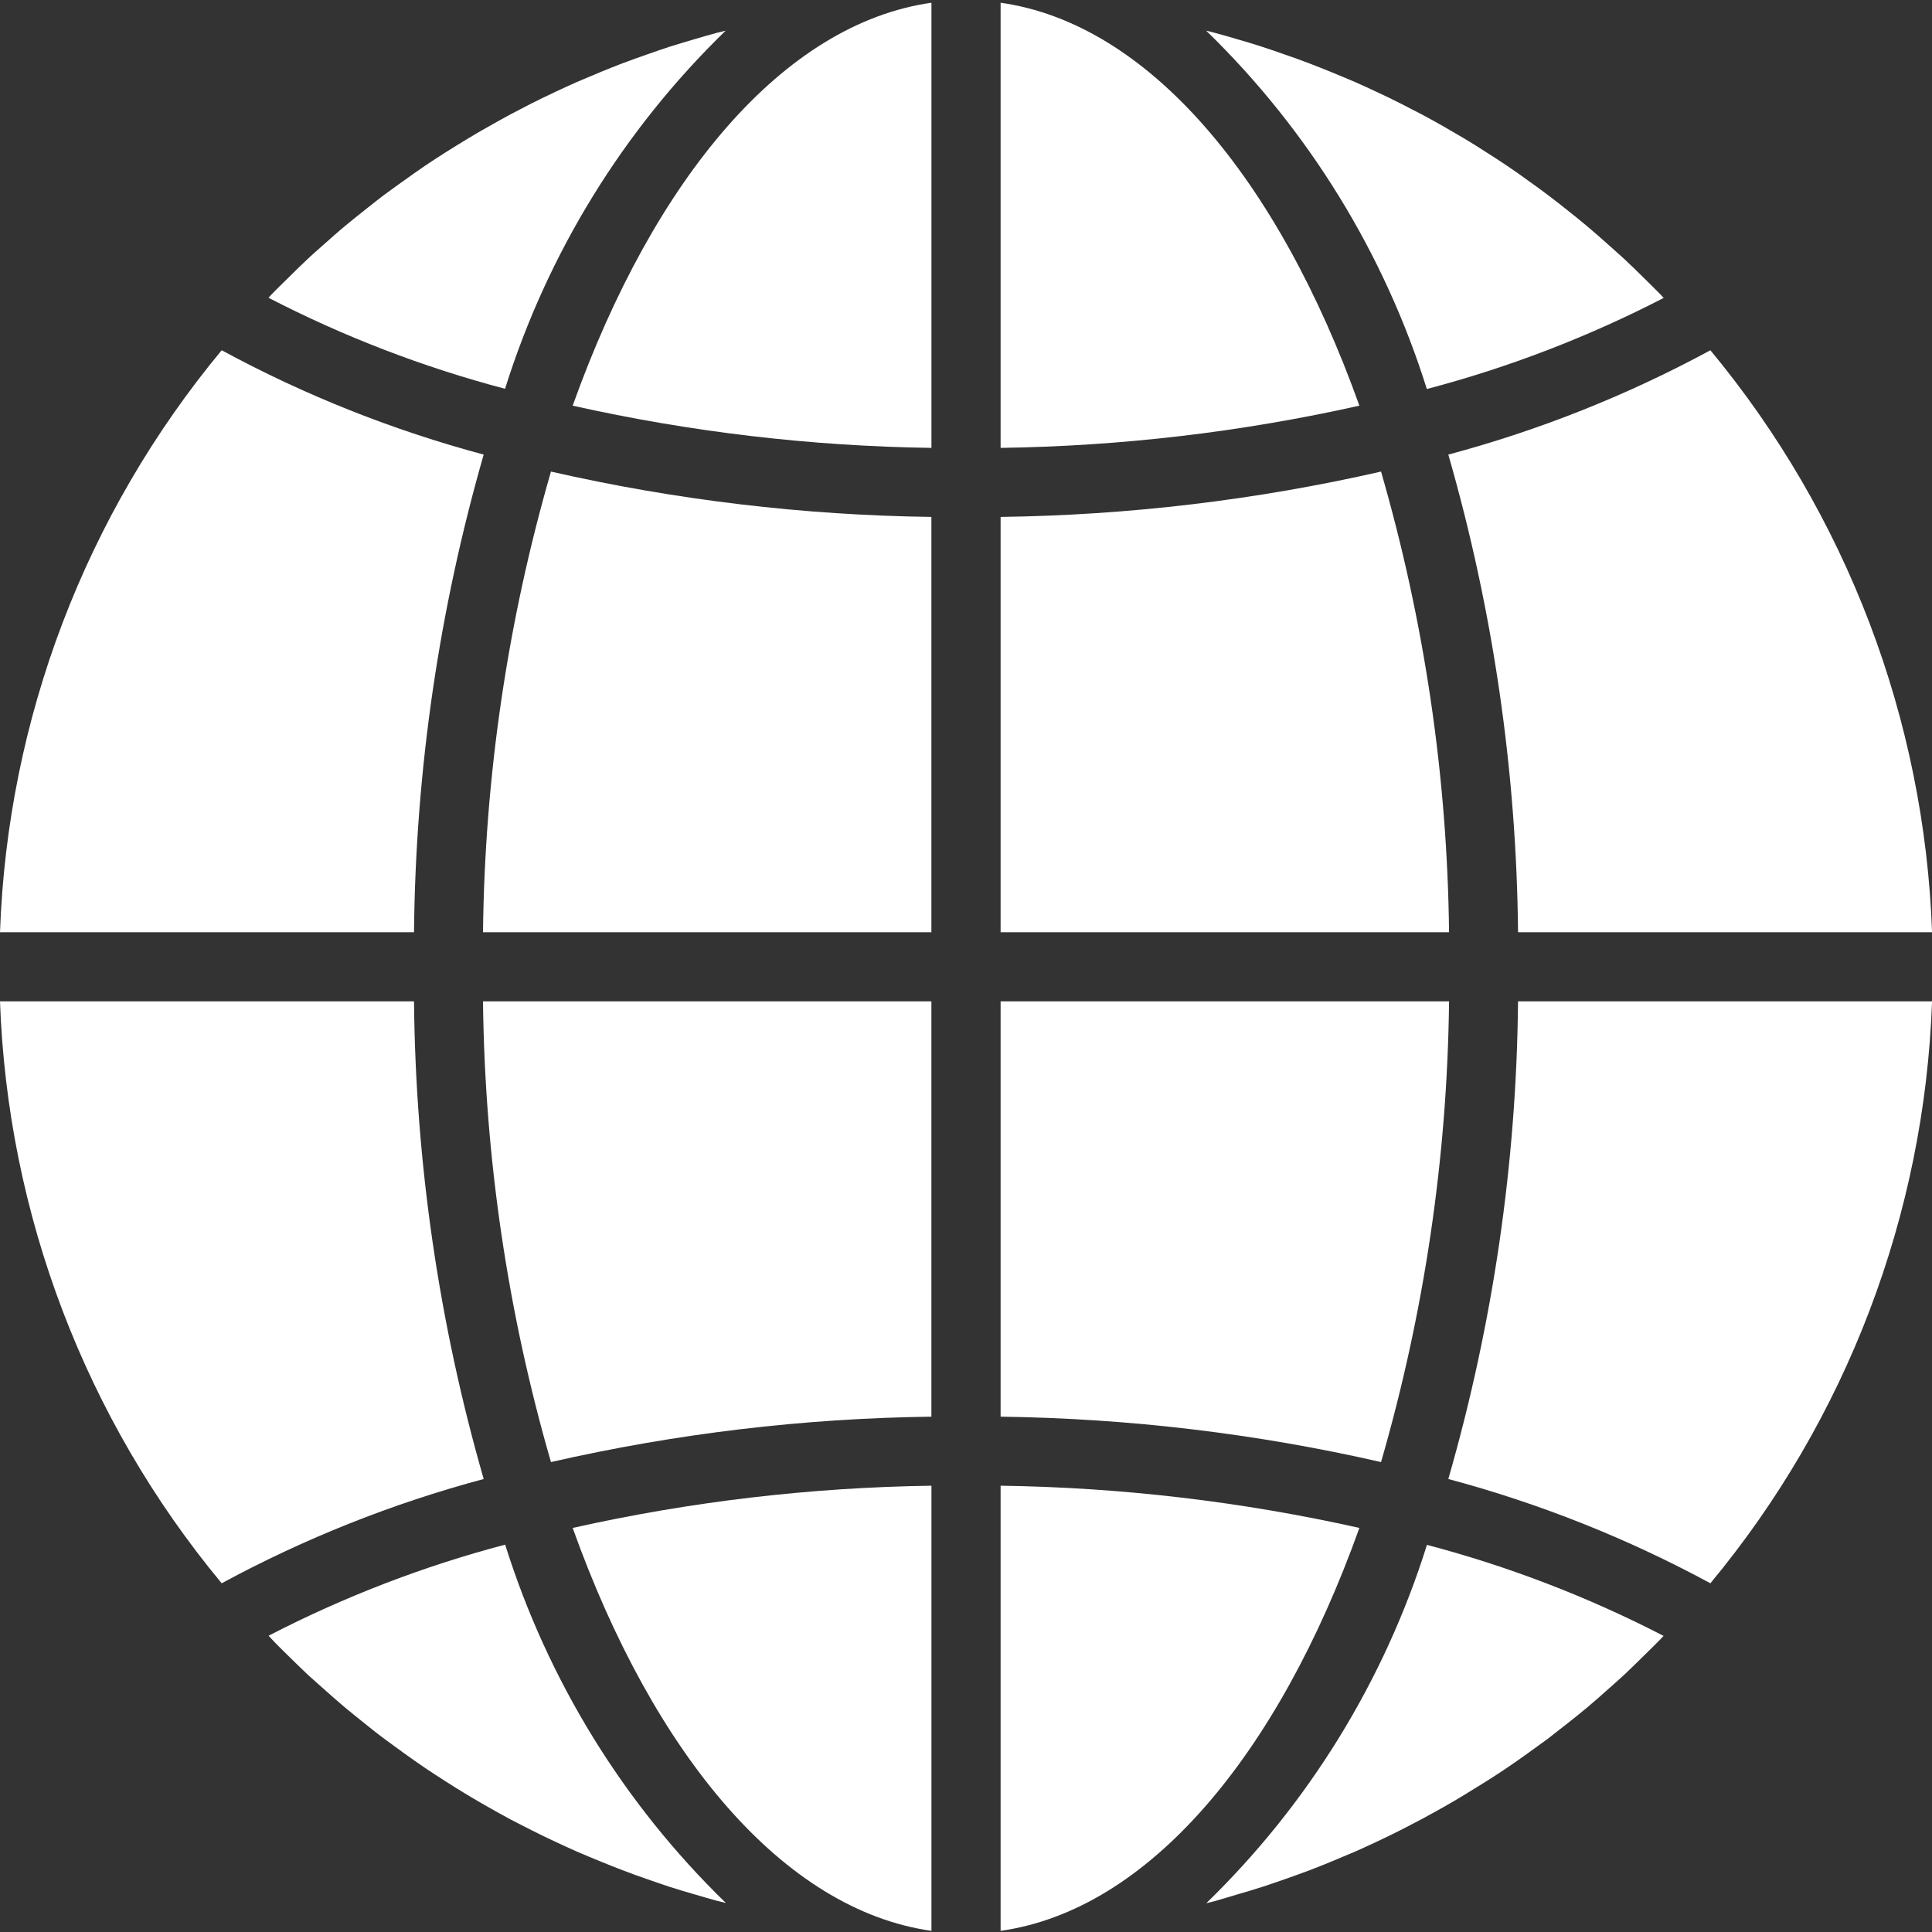<svg width="34" height="34" viewBox="0 0 34 34" fill="none" xmlns="http://www.w3.org/2000/svg">
<rect x="0" y="0" width="34" height="34" fill="#333333" stroke="none"/>
<g clipPath="url(#clip0)">
<path d="M17.609 33.98C20.209 33.611 22.489 30.897 23.923 26.889C21.849 26.425 19.734 26.176 17.609 26.146V33.98Z" fill="white"/>
<path d="M21.761 33.343C21.915 33.298 22.068 33.253 22.22 33.204C22.348 33.163 22.474 33.118 22.601 33.074C22.75 33.022 22.899 32.969 23.047 32.913C23.174 32.865 23.299 32.814 23.424 32.763C23.569 32.702 23.714 32.641 23.857 32.581C23.982 32.526 24.106 32.468 24.23 32.41C24.37 32.344 24.51 32.277 24.648 32.207C24.77 32.145 24.891 32.081 25.013 32.017C25.149 31.944 25.284 31.869 25.419 31.793C25.541 31.724 25.658 31.655 25.776 31.583C25.908 31.502 26.039 31.421 26.169 31.34C26.286 31.266 26.402 31.191 26.517 31.113C26.645 31.027 26.771 30.937 26.897 30.847C27.01 30.766 27.123 30.685 27.233 30.604C27.355 30.51 27.479 30.413 27.601 30.316C27.71 30.23 27.818 30.144 27.924 30.055C28.046 29.954 28.162 29.85 28.28 29.745C28.383 29.654 28.487 29.563 28.588 29.469C28.704 29.36 28.817 29.248 28.93 29.137C29.028 29.04 29.127 28.945 29.223 28.846C29.24 28.828 29.257 28.808 29.276 28.789C27.95 28.104 26.554 27.567 25.112 27.187C24.362 29.579 23.027 31.746 21.229 33.493C21.278 33.48 21.327 33.469 21.376 33.457C21.506 33.42 21.634 33.38 21.761 33.343Z" fill="white"/>
<path d="M34.001 17.622H26.715C26.688 20.466 26.275 23.294 25.488 26.028C27.092 26.457 28.64 27.073 30.1 27.863C32.497 24.975 33.869 21.373 34.001 17.622Z" fill="white"/>
<path d="M17.609 16.406H25.501C25.47 13.662 25.067 10.935 24.304 8.299C22.107 8.8 19.863 9.067 17.609 9.097V16.406Z" fill="white"/>
<path d="M17.609 0.048V7.882C19.734 7.852 21.849 7.603 23.923 7.139C22.489 3.131 20.209 0.417 17.609 0.048Z" fill="white"/>
<path d="M17.609 24.931C19.863 24.961 22.107 25.228 24.304 25.73C25.067 23.093 25.47 20.366 25.501 17.622H17.609V24.931Z" fill="white"/>
<path d="M30.1 6.164C28.64 6.955 27.092 7.571 25.488 8C26.275 10.734 26.688 13.562 26.715 16.406H34.001C33.868 12.655 32.496 9.053 30.1 6.164Z" fill="white"/>
<path d="M29.278 5.243C29.261 5.225 29.244 5.205 29.226 5.186C29.13 5.087 29.03 4.992 28.933 4.895C28.82 4.784 28.707 4.672 28.591 4.564C28.49 4.47 28.386 4.381 28.283 4.288C28.165 4.183 28.047 4.078 27.926 3.977C27.821 3.888 27.714 3.803 27.607 3.718C27.485 3.62 27.361 3.522 27.235 3.428C27.126 3.345 27.014 3.265 26.902 3.185C26.776 3.093 26.648 3.002 26.518 2.915C26.405 2.839 26.29 2.764 26.174 2.691C26.043 2.606 25.912 2.523 25.778 2.443C25.66 2.373 25.542 2.304 25.423 2.236C25.288 2.158 25.151 2.083 25.014 2.01C24.892 1.949 24.771 1.883 24.649 1.822C24.51 1.751 24.369 1.683 24.224 1.616C24.102 1.559 23.979 1.502 23.854 1.447C23.71 1.384 23.565 1.326 23.419 1.265C23.294 1.214 23.17 1.164 23.043 1.116C22.896 1.059 22.746 1.006 22.597 0.955C22.47 0.91 22.344 0.866 22.216 0.825C22.064 0.775 21.912 0.73 21.756 0.685C21.63 0.648 21.503 0.611 21.375 0.577C21.326 0.563 21.276 0.553 21.227 0.54C23.025 2.287 24.36 4.454 25.11 6.846C26.554 6.466 27.952 5.928 29.278 5.243Z" fill="white"/>
<path d="M0 16.406H7.286C7.313 13.562 7.726 10.734 8.512 8C6.909 7.571 5.361 6.955 3.901 6.164C1.504 9.053 0.132 12.655 0 16.406Z" fill="white"/>
<path d="M16.392 33.98V26.146C14.267 26.176 12.152 26.425 10.078 26.889C11.512 30.897 13.792 33.611 16.392 33.98Z" fill="white"/>
<path d="M16.391 17.622H8.5C8.531 20.366 8.933 23.093 9.696 25.73C11.894 25.228 14.138 24.96 16.391 24.931V17.622Z" fill="white"/>
<path d="M16.392 0.048C13.792 0.417 11.512 3.131 10.078 7.139C12.152 7.603 14.267 7.852 16.392 7.882V0.048Z" fill="white"/>
<path d="M16.391 9.097C14.138 9.067 11.894 8.8 9.696 8.299C8.933 10.935 8.531 13.662 8.5 16.406H16.391V9.097Z" fill="white"/>
<path d="M12.77 0.54C12.721 0.552 12.671 0.563 12.622 0.576C12.493 0.61 12.366 0.648 12.238 0.685C12.086 0.73 11.934 0.775 11.781 0.823C11.652 0.865 11.525 0.91 11.398 0.954C11.25 1.006 11.101 1.059 10.954 1.114C10.827 1.163 10.701 1.214 10.575 1.265C10.431 1.326 10.286 1.387 10.143 1.447C10.018 1.502 9.895 1.56 9.771 1.618C9.63 1.684 9.491 1.751 9.352 1.821C9.23 1.883 9.109 1.947 8.987 2.011C8.851 2.084 8.716 2.159 8.582 2.236C8.46 2.304 8.341 2.373 8.224 2.445C8.092 2.524 7.961 2.606 7.831 2.688C7.714 2.762 7.598 2.838 7.483 2.915C7.355 3.002 7.229 3.092 7.103 3.182C6.99 3.263 6.877 3.343 6.767 3.425C6.642 3.518 6.524 3.616 6.399 3.713C6.291 3.799 6.182 3.885 6.076 3.974C5.954 4.074 5.839 4.178 5.722 4.282C5.618 4.375 5.513 4.464 5.412 4.56C5.296 4.668 5.184 4.78 5.071 4.891C4.973 4.988 4.874 5.083 4.777 5.183C4.76 5.201 4.743 5.221 4.725 5.24C6.05 5.925 7.446 6.462 8.888 6.842C9.638 4.451 10.972 2.285 12.77 0.54Z" fill="white"/>
<path d="M5.067 29.133C5.181 29.244 5.293 29.356 5.409 29.465C5.51 29.558 5.614 29.647 5.717 29.74C5.835 29.845 5.953 29.95 6.074 30.051C6.179 30.139 6.286 30.224 6.393 30.31C6.515 30.408 6.636 30.506 6.765 30.601C6.875 30.683 6.986 30.762 7.097 30.844C7.224 30.935 7.352 31.026 7.482 31.114C7.595 31.19 7.711 31.265 7.826 31.339C7.958 31.423 8.089 31.506 8.223 31.586C8.34 31.656 8.458 31.726 8.577 31.793C8.713 31.871 8.849 31.946 8.986 32.02C9.108 32.08 9.229 32.147 9.351 32.207C9.491 32.278 9.632 32.346 9.776 32.413C9.898 32.47 10.021 32.527 10.146 32.582C10.29 32.646 10.435 32.703 10.581 32.764C10.706 32.815 10.831 32.865 10.957 32.913C11.104 32.97 11.254 33.023 11.403 33.075C11.53 33.119 11.656 33.163 11.784 33.205C11.936 33.254 12.088 33.299 12.244 33.344C12.371 33.381 12.498 33.419 12.625 33.453C12.675 33.466 12.724 33.476 12.774 33.489C10.975 31.742 9.641 29.575 8.89 27.183C7.448 27.563 6.052 28.101 4.727 28.786C4.744 28.804 4.761 28.823 4.779 28.842C4.87 28.941 4.968 29.036 5.067 29.133Z" fill="white"/>
<path d="M3.901 27.863C5.361 27.073 6.909 26.457 8.512 26.028C7.726 23.294 7.313 20.466 7.286 17.622H0C0.133 21.373 1.504 24.974 3.901 27.863Z" fill="white"/>
</g>
<defs>
<clipPath id="clip0">
<rect width="34" height="34" fill="white"/>
</clipPath>
</defs>
</svg>
